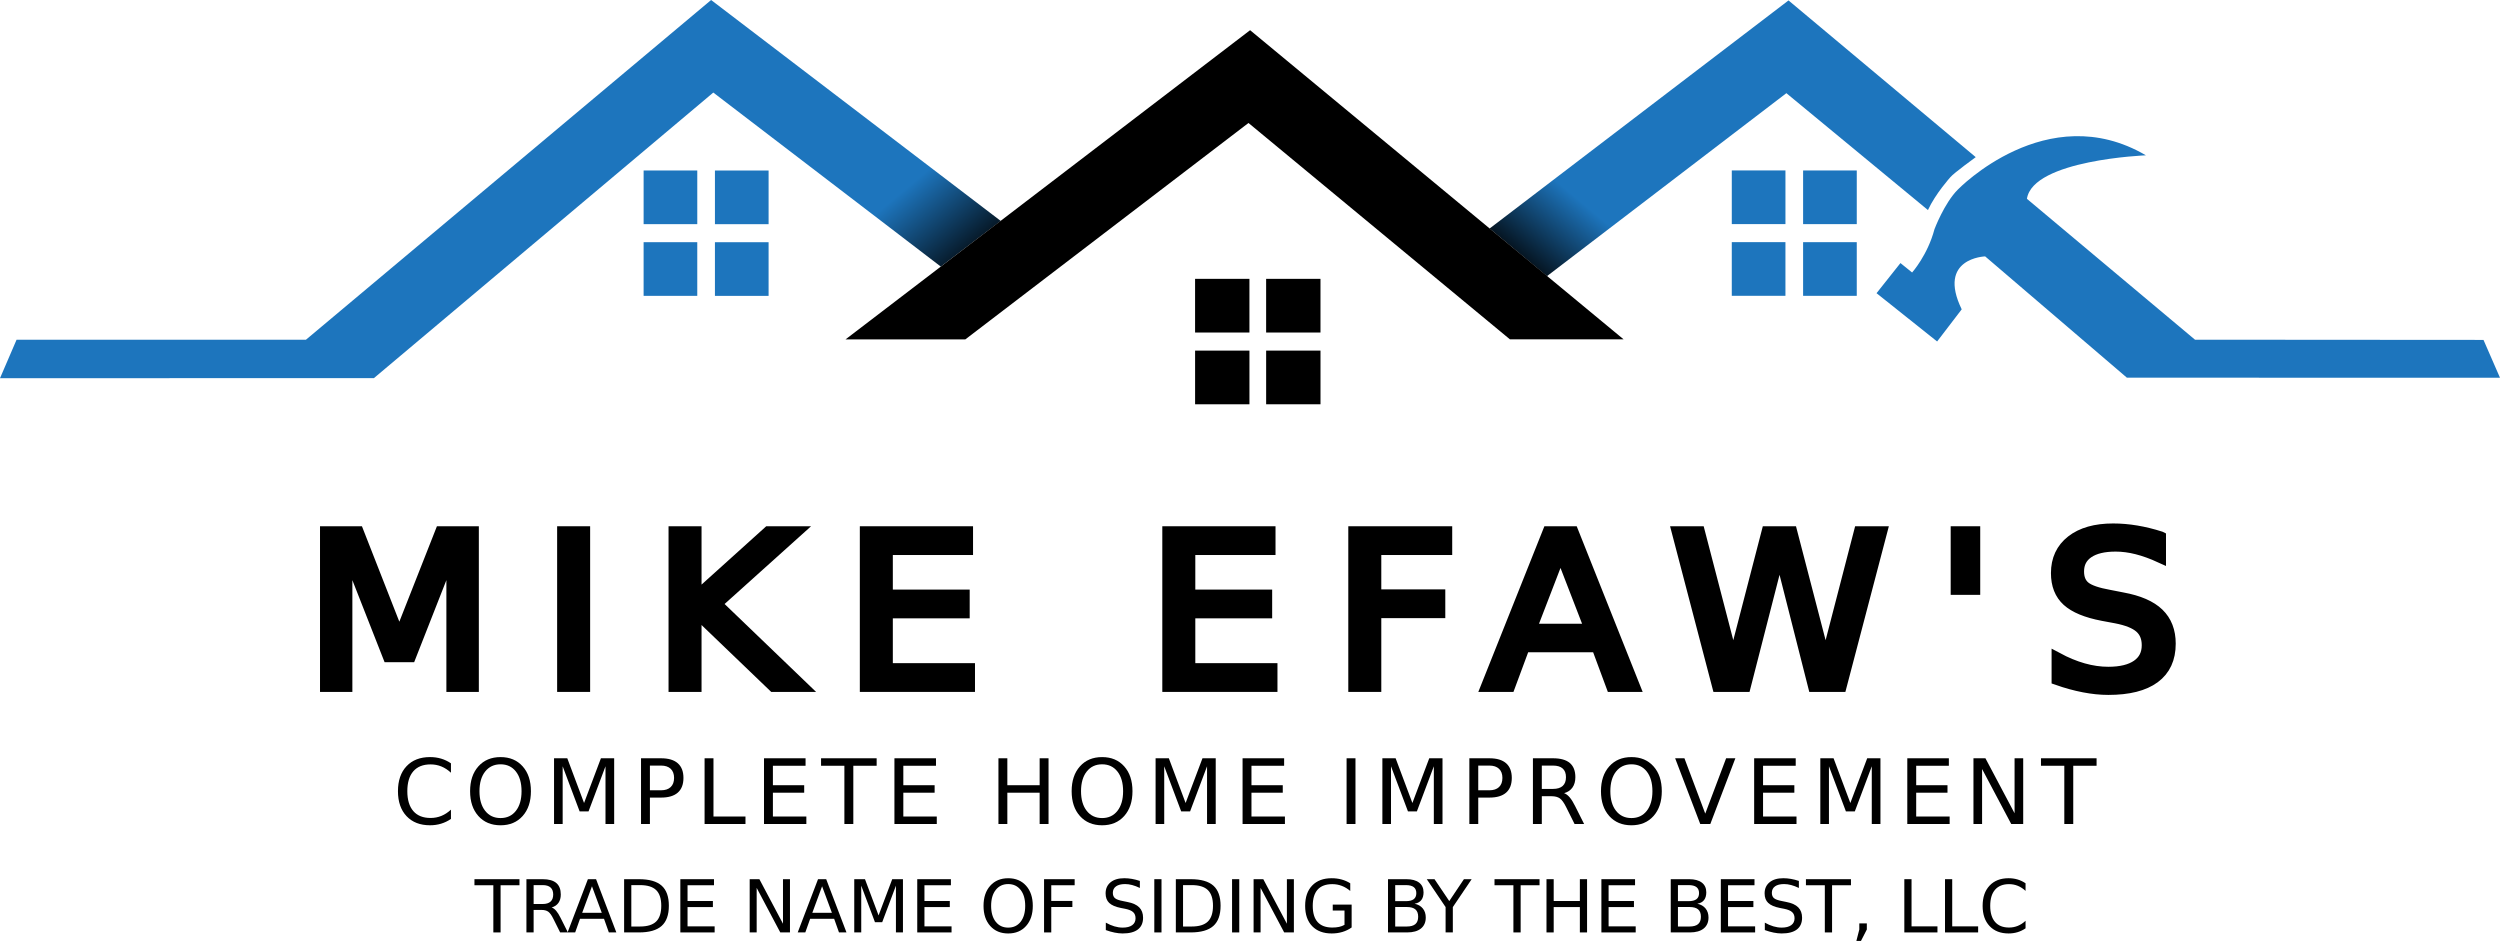 <?xml version="1.0" encoding="UTF-8"?> <svg xmlns="http://www.w3.org/2000/svg" xmlns:xlink="http://www.w3.org/1999/xlink" id="uuid-6224c010-9721-4aee-87e2-7ce89f4f043f" viewBox="0 0 754.502 283.969"><defs><style>.uuid-5021d59e-4bd3-4865-8187-241126bc089c{fill:url(#uuid-4fe395e2-be36-4c99-8819-b01531a83296);}.uuid-5021d59e-4bd3-4865-8187-241126bc089c,.uuid-5887ac60-adf2-440d-9ce4-727654342da9,.uuid-6f858451-6f05-4d9c-a27f-6d8d7ee28cd9,.uuid-2c6c4c42-1ee0-49fa-bf70-7b4254012eb1{stroke-width:0px;}.uuid-5021d59e-4bd3-4865-8187-241126bc089c,.uuid-6f858451-6f05-4d9c-a27f-6d8d7ee28cd9{fill-rule:evenodd;}.uuid-70bdb0cb-978b-4d21-947f-21d9e38990f2{fill:none;stroke:#000;stroke-width:3.37px;}.uuid-5887ac60-adf2-440d-9ce4-727654342da9{fill:#000;}.uuid-6f858451-6f05-4d9c-a27f-6d8d7ee28cd9{fill:url(#uuid-fee6e1a4-ed1b-4c0c-b89a-5334b71dc255);}.uuid-2c6c4c42-1ee0-49fa-bf70-7b4254012eb1{fill:#1d75bd;}</style><linearGradient id="uuid-fee6e1a4-ed1b-4c0c-b89a-5334b71dc255" x1="37.527" y1="-44.843" x2="231.662" y2="186.535" gradientUnits="userSpaceOnUse"><stop offset="0" stop-color="#1d75bd"></stop><stop offset=".76" stop-color="#1d75bd"></stop><stop offset=".87" stop-color="#000"></stop><stop offset="1" stop-color="#000"></stop></linearGradient><linearGradient id="uuid-4fe395e2-be36-4c99-8819-b01531a83296" x1="469.684" y1="121.642" x2="563.994" y2="9.24" gradientUnits="userSpaceOnUse"><stop offset="0" stop-color="#000"></stop><stop offset=".15" stop-color="#000"></stop><stop offset=".35" stop-color="#1d75bd"></stop><stop offset="1" stop-color="#1d75bd"></stop></linearGradient></defs><g id="uuid-9f407a3d-6e5c-439f-89a2-3959d8a4dc37"><polygon class="uuid-6f858451-6f05-4d9c-a27f-6d8d7ee28cd9" points="5.001 102.527 0 114.144 112.849 114.115 215.272 27.934 283.928 80.455 302.021 66.678 214.612 0 92.332 102.529 5.001 102.527"></polygon><path class="uuid-2c6c4c42-1ee0-49fa-bf70-7b4254012eb1" d="M749.521,102.582l4.98,11.428-112.61-.031-42.77-36.601s-14.604.452-7.078,15.981l-7.42,9.699-18.284-14.575,7.219-9.09,3.517,2.847s4.672-5.227,6.741-13.029l.008-.033s2.971-7.88,7.044-11.953l.033-.035s26.846-27.796,56.691-10.34l.043.027s-34.124,1.34-35.907,13.126l50.727,42.52,87.066.061Z"></path><path class="uuid-5021d59e-4bd3-4865-8187-241126bc089c" d="M596.277,47.426s-6.543,4.731-7.65,6.04l-.024.029s-4.467,4.945-6.749,9.899l-42.726-35.276-72.254,55.226-17.316-14.376L539.776.128l56.501,47.299Z"></path><polygon class="uuid-5887ac60-adf2-440d-9ce4-727654342da9" points="489.997 102.411 455.68 102.402 376.792 37.113 291.344 102.421 255.193 102.421 377.282 9.112 489.997 102.411"></polygon><rect class="uuid-2c6c4c42-1ee0-49fa-bf70-7b4254012eb1" x="522.655" y="51.438" width="16.195" height="16.196"></rect><rect class="uuid-2c6c4c42-1ee0-49fa-bf70-7b4254012eb1" x="544.179" y="51.448" width="16.195" height="16.196"></rect><rect class="uuid-2c6c4c42-1ee0-49fa-bf70-7b4254012eb1" x="522.653" y="73.078" width="16.195" height="16.196"></rect><rect class="uuid-2c6c4c42-1ee0-49fa-bf70-7b4254012eb1" x="544.177" y="73.087" width="16.195" height="16.196"></rect><rect class="uuid-2c6c4c42-1ee0-49fa-bf70-7b4254012eb1" x="194.244" y="51.452" width="16.195" height="16.196"></rect><rect class="uuid-2c6c4c42-1ee0-49fa-bf70-7b4254012eb1" x="215.768" y="51.462" width="16.195" height="16.196"></rect><rect class="uuid-2c6c4c42-1ee0-49fa-bf70-7b4254012eb1" x="194.242" y="73.092" width="16.195" height="16.196"></rect><rect class="uuid-2c6c4c42-1ee0-49fa-bf70-7b4254012eb1" x="215.766" y="73.101" width="16.195" height="16.196"></rect><rect class="uuid-5887ac60-adf2-440d-9ce4-727654342da9" x="360.677" y="84.155" width="16.403" height="16.2"></rect><rect class="uuid-5887ac60-adf2-440d-9ce4-727654342da9" x="360.682" y="105.814" width="16.403" height="16.199"></rect><rect class="uuid-5887ac60-adf2-440d-9ce4-727654342da9" x="382.12" y="84.157" width="16.403" height="16.199"></rect><rect class="uuid-5887ac60-adf2-440d-9ce4-727654342da9" x="382.125" y="105.812" width="16.403" height="16.199"></rect><polygon class="uuid-5887ac60-adf2-440d-9ce4-727654342da9" points="98.265 160.51 108.085 160.51 120.515 192.239 133.01 160.51 142.83 160.51 142.83 207.135 136.403 207.135 136.403 166.193 123.843 198.173 117.22 198.173 104.66 166.193 104.66 207.135 98.265 207.135 98.265 160.51"></polygon><polygon class="uuid-70bdb0cb-978b-4d21-947f-21d9e38990f2" points="98.265 160.51 108.085 160.51 120.515 192.239 133.01 160.51 142.83 160.51 142.83 207.135 136.403 207.135 136.403 166.193 123.843 198.173 117.22 198.173 104.66 166.193 104.66 207.135 98.265 207.135 98.265 160.51"></polygon><rect class="uuid-5887ac60-adf2-440d-9ce4-727654342da9" x="169.829" y="160.51" width="6.59" height="46.626"></rect><rect class="uuid-70bdb0cb-978b-4d21-947f-21d9e38990f2" x="169.829" y="160.51" width="6.59" height="46.626"></rect><polygon class="uuid-5887ac60-adf2-440d-9ce4-727654342da9" points="203.451 160.51 210.041 160.51 210.041 180.216 231.899 160.51 240.382 160.51 216.207 182.245 242.111 207.135 233.433 207.135 210.041 184.681 210.041 207.135 203.451 207.135 203.451 160.51"></polygon><polygon class="uuid-70bdb0cb-978b-4d21-947f-21d9e38990f2" points="203.451 160.51 210.041 160.51 210.041 180.216 231.899 160.51 240.382 160.51 216.207 182.245 242.111 207.135 233.433 207.135 210.041 184.681 210.041 207.135 203.451 207.135 203.451 160.51"></polygon><polygon class="uuid-5887ac60-adf2-440d-9ce4-727654342da9" points="261.182 160.51 291.979 160.51 291.979 165.819 267.772 165.819 267.772 179.622 290.968 179.622 290.968 184.931 267.772 184.931 267.772 201.826 292.567 201.826 292.567 207.135 261.182 207.135 261.182 160.51"></polygon><polygon class="uuid-70bdb0cb-978b-4d21-947f-21d9e38990f2" points="261.182 160.51 291.979 160.51 291.979 165.819 267.772 165.819 267.772 179.622 290.968 179.622 290.968 184.931 267.772 184.931 267.772 201.826 292.567 201.826 292.567 207.135 261.182 207.135 261.182 160.51"></polygon><polygon class="uuid-5887ac60-adf2-440d-9ce4-727654342da9" points="352.47 160.51 383.267 160.51 383.267 165.819 359.06 165.819 359.06 179.622 382.256 179.622 382.256 184.931 359.06 184.931 359.06 201.826 383.854 201.826 383.854 207.135 352.47 207.135 352.47 160.51"></polygon><polygon class="uuid-70bdb0cb-978b-4d21-947f-21d9e38990f2" points="352.47 160.51 383.267 160.51 383.267 165.819 359.06 165.819 359.06 179.622 382.256 179.622 382.256 184.931 359.06 184.931 359.06 201.826 383.854 201.826 383.854 207.135 352.47 207.135 352.47 160.51"></polygon><polygon class="uuid-5887ac60-adf2-440d-9ce4-727654342da9" points="408.602 160.51 436.594 160.51 436.594 165.819 415.192 165.819 415.192 179.56 434.506 179.56 434.506 184.869 415.192 184.869 415.192 207.135 408.602 207.135 408.602 160.51"></polygon><polygon class="uuid-70bdb0cb-978b-4d21-947f-21d9e38990f2" points="408.602 160.51 436.594 160.51 436.594 165.819 415.192 165.819 415.192 179.56 434.506 179.56 434.506 184.869 415.192 184.869 415.192 207.135 408.602 207.135 408.602 160.51"></polygon><path class="uuid-5887ac60-adf2-440d-9ce4-727654342da9" d="M467.238,160.51h7.471l18.563,46.626h-6.851l-4.437-11.961h-21.956l-4.437,11.961h-6.949l18.596-46.626ZM470.958,166.724l-8.939,23.204h17.911l-8.972-23.204Z"></path><path class="uuid-70bdb0cb-978b-4d21-947f-21d9e38990f2" d="M467.238,160.51h7.471l18.563,46.626h-6.851l-4.437-11.961h-21.956l-4.437,11.961h-6.949l18.596-46.626ZM470.958,166.724l-8.939,23.204h17.911l-8.972-23.204Z"></path><polygon class="uuid-5887ac60-adf2-440d-9ce4-727654342da9" points="506.212 160.51 512.868 160.51 523.112 199.921 533.323 160.51 540.729 160.51 550.973 199.921 561.185 160.51 567.873 160.51 555.638 207.135 547.352 207.135 537.075 166.662 526.701 207.135 518.414 207.135 506.212 160.51"></polygon><polygon class="uuid-70bdb0cb-978b-4d21-947f-21d9e38990f2" points="506.212 160.51 512.868 160.51 523.112 199.921 533.323 160.51 540.729 160.51 550.973 199.921 561.185 160.51 567.873 160.51 555.638 207.135 547.352 207.135 537.075 166.662 526.701 207.135 518.414 207.135 506.212 160.51"></polygon><rect class="uuid-5887ac60-adf2-440d-9ce4-727654342da9" x="590.402" y="160.51" width="5.546" height="17.332"></rect><rect class="uuid-70bdb0cb-978b-4d21-947f-21d9e38990f2" x="590.402" y="160.51" width="5.546" height="17.332"></rect><path class="uuid-5887ac60-adf2-440d-9ce4-727654342da9" d="M652.015,162.04v6.152c-2.501-1.145-4.861-1.999-7.079-2.561s-4.361-.843-6.427-.843c-3.589,0-6.356.666-8.303,1.999s-2.92,3.227-2.92,5.684c0,2.061.647,3.617,1.941,4.669,1.294,1.051,3.746,1.9,7.357,2.545l3.98.781c4.915.895,8.542,2.472,10.88,4.731s3.507,5.283,3.507,9.072c0,4.518-1.582,7.943-4.747,10.275-3.165,2.332-7.803,3.498-13.914,3.498-2.305,0-4.758-.25-7.357-.75-2.599-.5-5.291-1.239-8.075-2.217v-6.496c2.675,1.437,5.296,2.519,7.862,3.248,2.566.729,5.089,1.093,7.569,1.093,3.763,0,6.666-.708,8.711-2.124,2.044-1.416,3.067-3.435,3.067-6.059,0-2.29-.734-4.081-2.202-5.371-1.468-1.291-3.877-2.259-7.226-2.904l-4.013-.75c-4.915-.937-8.471-2.405-10.668-4.403-2.197-1.999-3.295-4.778-3.295-8.338,0-4.122,1.517-7.37,4.551-9.744,3.034-2.373,7.215-3.56,12.544-3.56,2.284,0,4.611.198,6.982.593,2.371.396,4.796.989,7.275,1.78Z"></path><path class="uuid-70bdb0cb-978b-4d21-947f-21d9e38990f2" d="M652.015,162.04v6.152c-2.501-1.145-4.861-1.999-7.079-2.561s-4.361-.843-6.427-.843c-3.589,0-6.356.666-8.303,1.999s-2.92,3.227-2.92,5.684c0,2.061.647,3.617,1.941,4.669,1.294,1.051,3.746,1.9,7.357,2.545l3.98.781c4.915.895,8.542,2.472,10.88,4.731s3.507,5.283,3.507,9.072c0,4.518-1.582,7.943-4.747,10.275-3.165,2.332-7.803,3.498-13.914,3.498-2.305,0-4.758-.25-7.357-.75-2.599-.5-5.291-1.239-8.075-2.217v-6.496c2.675,1.437,5.296,2.519,7.862,3.248,2.566.729,5.089,1.093,7.569,1.093,3.763,0,6.666-.708,8.711-2.124,2.044-1.416,3.067-3.435,3.067-6.059,0-2.29-.734-4.081-2.202-5.371-1.468-1.291-3.877-2.259-7.226-2.904l-4.013-.75c-4.915-.937-8.471-2.405-10.668-4.403-2.197-1.999-3.295-4.778-3.295-8.338,0-4.122,1.517-7.37,4.551-9.744,3.034-2.373,7.215-3.56,12.544-3.56,2.284,0,4.611.198,6.982.593,2.371.396,4.796.989,7.275,1.78Z"></path><path class="uuid-5887ac60-adf2-440d-9ce4-727654342da9" d="M136.097,230.377v2.83c-.903-.841-1.866-1.47-2.889-1.887s-2.11-.624-3.261-.624c-2.267,0-4.003.693-5.208,2.079-1.204,1.386-1.807,3.39-1.807,6.012,0,2.613.602,4.612,1.807,5.998,1.204,1.386,2.94,2.079,5.208,2.079,1.151,0,2.238-.208,3.261-.624s1.986-1.045,2.889-1.887v2.803c-.939.638-1.933,1.116-2.982,1.435-1.049.319-2.159.478-3.328.478-3.002,0-5.367-.919-7.094-2.757-1.727-1.838-2.59-4.347-2.59-7.526,0-3.189.863-5.702,2.59-7.54,1.727-1.838,4.092-2.757,7.094-2.757,1.187,0,2.305.157,3.354.472s2.035.786,2.956,1.415Z"></path><path class="uuid-5887ac60-adf2-440d-9ce4-727654342da9" d="M151.068,228.49c2.781,0,5.004.932,6.669,2.797,1.665,1.864,2.497,4.364,2.497,7.5,0,3.127-.833,5.622-2.497,7.486-1.665,1.864-3.888,2.797-6.669,2.797-2.79,0-5.019-.93-6.689-2.79-1.669-1.86-2.504-4.358-2.504-7.493s.835-5.635,2.504-7.5c1.669-1.864,3.899-2.797,6.689-2.797ZM151.068,230.669c-1.948,0-3.496.726-4.643,2.179s-1.72,3.432-1.72,5.939c0,2.498.573,4.473,1.72,5.925,1.147,1.453,2.695,2.179,4.643,2.179,1.948,0,3.492-.726,4.63-2.179,1.138-1.453,1.707-3.428,1.707-5.925,0-2.507-.569-4.486-1.707-5.939s-2.681-2.179-4.63-2.179Z"></path><polygon class="uuid-5887ac60-adf2-440d-9ce4-727654342da9" points="167.21 228.849 171.208 228.849 176.27 242.347 181.358 228.849 185.356 228.849 185.356 248.684 182.739 248.684 182.739 231.267 177.625 244.871 174.928 244.871 169.813 231.267 169.813 248.684 167.21 248.684 167.21 228.849"></polygon><path class="uuid-5887ac60-adf2-440d-9ce4-727654342da9" d="M193.46,228.849h6.058c2.223,0,3.903.503,5.041,1.508s1.707,2.478,1.707,4.417c0,1.957-.569,3.437-1.707,4.437-1.138,1.001-2.819,1.501-5.041,1.501h-3.374v7.971h-2.683v-19.835ZM196.144,231.054v7.453h3.374c1.249,0,2.214-.323,2.896-.97.682-.647,1.023-1.568,1.023-2.763,0-1.187-.341-2.104-1.023-2.75s-1.647-.97-2.896-.97h-3.374Z"></path><polygon class="uuid-5887ac60-adf2-440d-9ce4-727654342da9" points="212.643 228.849 215.327 228.849 215.327 246.426 224.985 246.426 224.985 248.684 212.643 248.684 212.643 228.849"></polygon><polygon class="uuid-5887ac60-adf2-440d-9ce4-727654342da9" points="230.578 228.849 243.118 228.849 243.118 231.107 233.261 231.107 233.261 236.98 242.707 236.98 242.707 239.238 233.261 239.238 233.261 246.426 243.357 246.426 243.357 248.684 230.578 248.684 230.578 228.849"></polygon><polygon class="uuid-5887ac60-adf2-440d-9ce4-727654342da9" points="247.795 228.849 264.573 228.849 264.573 231.107 257.532 231.107 257.532 248.684 254.836 248.684 254.836 231.107 247.795 231.107 247.795 228.849"></polygon><polygon class="uuid-5887ac60-adf2-440d-9ce4-727654342da9" points="269.94 228.849 282.481 228.849 282.481 231.107 272.624 231.107 272.624 236.98 282.069 236.98 282.069 239.238 272.624 239.238 272.624 246.426 282.72 246.426 282.72 248.684 269.94 248.684 269.94 228.849"></polygon><polygon class="uuid-5887ac60-adf2-440d-9ce4-727654342da9" points="301.332 228.849 304.016 228.849 304.016 236.98 313.767 236.98 313.767 228.849 316.45 228.849 316.45 248.684 313.767 248.684 313.767 239.238 304.016 239.238 304.016 248.684 301.332 248.684 301.332 228.849"></polygon><path class="uuid-5887ac60-adf2-440d-9ce4-727654342da9" d="M332.618,228.49c2.781,0,5.004.932,6.669,2.797,1.665,1.864,2.497,4.364,2.497,7.5,0,3.127-.832,5.622-2.497,7.486-1.665,1.864-3.888,2.797-6.669,2.797-2.79,0-5.019-.93-6.689-2.79s-2.504-4.358-2.504-7.493.835-5.635,2.504-7.5c1.669-1.864,3.899-2.797,6.689-2.797ZM332.618,230.669c-1.948,0-3.496.726-4.643,2.179-1.147,1.453-1.72,3.432-1.72,5.939,0,2.498.573,4.473,1.72,5.925,1.147,1.453,2.695,2.179,4.643,2.179s3.492-.726,4.63-2.179c1.138-1.453,1.707-3.428,1.707-5.925,0-2.507-.569-4.486-1.707-5.939-1.138-1.453-2.681-2.179-4.63-2.179Z"></path><polygon class="uuid-5887ac60-adf2-440d-9ce4-727654342da9" points="348.759 228.849 352.757 228.849 357.819 242.347 362.907 228.849 366.906 228.849 366.906 248.684 364.288 248.684 364.288 231.267 359.174 244.871 356.477 244.871 351.363 231.267 351.363 248.684 348.759 248.684 348.759 228.849"></polygon><polygon class="uuid-5887ac60-adf2-440d-9ce4-727654342da9" points="375.009 228.849 387.55 228.849 387.55 231.107 377.693 231.107 377.693 236.98 387.138 236.98 387.138 239.238 377.693 239.238 377.693 246.426 387.789 246.426 387.789 248.684 375.009 248.684 375.009 228.849"></polygon><rect class="uuid-5887ac60-adf2-440d-9ce4-727654342da9" x="406.401" y="228.849" width="2.683" height="19.835"></rect><polygon class="uuid-5887ac60-adf2-440d-9ce4-727654342da9" points="417.202 228.849 421.201 228.849 426.262 242.347 431.35 228.849 435.349 228.849 435.349 248.684 432.732 248.684 432.732 231.267 427.617 244.871 424.92 244.871 419.806 231.267 419.806 248.684 417.202 248.684 417.202 228.849"></polygon><path class="uuid-5887ac60-adf2-440d-9ce4-727654342da9" d="M443.453,228.849h6.058c2.223,0,3.903.503,5.042,1.508,1.138,1.005,1.707,2.478,1.707,4.417,0,1.957-.569,3.437-1.707,4.437-1.138,1.001-2.819,1.501-5.042,1.501h-3.374v7.971h-2.684v-19.835ZM446.136,231.054v7.453h3.374c1.249,0,2.214-.323,2.896-.97.682-.647,1.023-1.568,1.023-2.763,0-1.187-.341-2.104-1.023-2.75-.682-.647-1.647-.97-2.896-.97h-3.374Z"></path><path class="uuid-5887ac60-adf2-440d-9ce4-727654342da9" d="M465.319,231.054v7.041h3.374c1.293,0,2.269-.299,2.929-.897.66-.598.99-1.477.99-2.637s-.33-2.035-.99-2.624c-.66-.589-1.636-.883-2.929-.883h-3.374ZM472.041,239.384c.576.195,1.136.611,1.681,1.249.545.638,1.092,1.515,1.641,2.631l2.723,5.42h-2.883l-2.537-5.088c-.655-1.329-1.291-2.21-1.906-2.644-.616-.434-1.455-.651-2.517-.651h-2.923v8.383h-2.683v-19.835h6.058c2.267,0,3.959.474,5.075,1.422s1.674,2.378,1.674,4.291c0,1.249-.29,2.285-.87,3.109-.58.824-1.424,1.395-2.531,1.714Z"></path><path class="uuid-5887ac60-adf2-440d-9ce4-727654342da9" d="M492.367,228.49c2.781,0,5.004.932,6.669,2.797,1.665,1.864,2.497,4.364,2.497,7.5,0,3.127-.833,5.622-2.497,7.486-1.665,1.864-3.888,2.797-6.669,2.797-2.79,0-5.019-.93-6.689-2.79-1.669-1.86-2.504-4.358-2.504-7.493s.835-5.635,2.504-7.5c1.669-1.864,3.899-2.797,6.689-2.797ZM492.367,230.669c-1.948,0-3.496.726-4.643,2.179s-1.72,3.432-1.72,5.939c0,2.498.573,4.473,1.72,5.925,1.147,1.453,2.695,2.179,4.643,2.179,1.948,0,3.492-.726,4.63-2.179,1.138-1.453,1.707-3.428,1.707-5.925,0-2.507-.569-4.486-1.707-5.939s-2.681-2.179-4.63-2.179Z"></path><polygon class="uuid-5887ac60-adf2-440d-9ce4-727654342da9" points="513.133 248.684 505.561 228.849 508.364 228.849 514.647 245.549 520.944 228.849 523.734 228.849 516.175 248.684 513.133 248.684"></polygon><polygon class="uuid-5887ac60-adf2-440d-9ce4-727654342da9" points="529.407 228.849 541.947 228.849 541.947 231.107 532.09 231.107 532.09 236.98 541.535 236.98 541.535 239.238 532.09 239.238 532.09 246.426 542.186 246.426 542.186 248.684 529.407 248.684 529.407 228.849"></polygon><polygon class="uuid-5887ac60-adf2-440d-9ce4-727654342da9" points="549.374 228.849 553.372 228.849 558.434 242.347 563.522 228.849 567.52 228.849 567.52 248.684 564.903 248.684 564.903 231.267 559.789 244.871 557.092 244.871 551.977 231.267 551.977 248.684 549.374 248.684 549.374 228.849"></polygon><polygon class="uuid-5887ac60-adf2-440d-9ce4-727654342da9" points="575.624 228.849 588.165 228.849 588.165 231.107 578.308 231.107 578.308 236.98 587.753 236.98 587.753 239.238 578.308 239.238 578.308 246.426 588.404 246.426 588.404 248.684 575.624 248.684 575.624 228.849"></polygon><polygon class="uuid-5887ac60-adf2-440d-9ce4-727654342da9" points="595.591 228.849 599.205 228.849 607.999 245.442 607.999 228.849 610.603 228.849 610.603 248.684 606.989 248.684 598.195 232.09 598.195 248.684 595.591 248.684 595.591 228.849"></polygon><polygon class="uuid-5887ac60-adf2-440d-9ce4-727654342da9" points="615.97 228.849 632.748 228.849 632.748 231.107 625.707 231.107 625.707 248.684 623.011 248.684 623.011 231.107 615.97 231.107 615.97 228.849"></polygon><polygon class="uuid-5887ac60-adf2-440d-9ce4-727654342da9" points="143.189 265.339 156.778 265.339 156.778 267.169 151.076 267.169 151.076 281.408 148.891 281.408 148.891 267.169 143.189 267.169 143.189 265.339"></polygon><path class="uuid-5887ac60-adf2-440d-9ce4-727654342da9" d="M161.05,267.126v5.704h2.733c1.047,0,1.838-.242,2.373-.726s.802-1.196.802-2.136c0-.94-.267-1.648-.802-2.126-.534-.477-1.325-.716-2.373-.716h-2.733ZM166.495,273.874c.466.158.92.495,1.361,1.012.441.517.884,1.227,1.329,2.131l2.206,4.391h-2.335l-2.055-4.122c-.531-1.076-1.046-1.79-1.544-2.142s-1.178-.527-2.039-.527h-2.367v6.791h-2.173v-16.068h4.906c1.836,0,3.206.384,4.11,1.152s1.356,1.926,1.356,3.476c0,1.012-.235,1.851-.705,2.518-.47.667-1.153,1.13-2.05,1.388Z"></path><path class="uuid-5887ac60-adf2-440d-9ce4-727654342da9" d="M177.427,265.339h2.464l6.122,16.068h-2.26l-1.463-4.122h-7.241l-1.463,4.122h-2.292l6.133-16.068ZM178.654,267.481l-2.948,7.997h5.907l-2.959-7.997Z"></path><path class="uuid-5887ac60-adf2-440d-9ce4-727654342da9" d="M188.359,265.339h4.465c3.113,0,5.398.648,6.854,1.943,1.456,1.295,2.184,3.32,2.184,6.075,0,2.77-.732,4.804-2.195,6.102-1.463,1.299-3.744,1.948-6.843,1.948h-4.465v-16.068ZM190.532,267.126v12.495h2.625c2.217,0,3.839-.502,4.869-1.507s1.544-2.59,1.544-4.757c0-2.153-.515-3.729-1.544-4.73s-2.652-1.501-4.869-1.501h-2.625Z"></path><polygon class="uuid-5887ac60-adf2-440d-9ce4-727654342da9" points="205.327 265.339 215.485 265.339 215.485 267.169 207.501 267.169 207.501 271.926 215.151 271.926 215.151 273.756 207.501 273.756 207.501 279.578 215.678 279.578 215.678 281.408 205.327 281.408 205.327 265.339"></polygon><polygon class="uuid-5887ac60-adf2-440d-9ce4-727654342da9" points="226.255 265.339 229.182 265.339 236.305 278.782 236.305 265.339 238.414 265.339 238.414 281.408 235.487 281.408 228.364 267.965 228.364 281.408 226.255 281.408 226.255 265.339"></polygon><path class="uuid-5887ac60-adf2-440d-9ce4-727654342da9" d="M246.882,265.339h2.464l6.122,16.068h-2.26l-1.463-4.122h-7.241l-1.463,4.122h-2.292l6.133-16.068ZM248.108,267.481l-2.948,7.997h5.907l-2.959-7.997Z"></path><polygon class="uuid-5887ac60-adf2-440d-9ce4-727654342da9" points="257.814 265.339 261.053 265.339 265.152 276.274 269.273 265.339 272.512 265.339 272.512 281.408 270.392 281.408 270.392 267.298 266.25 278.319 264.065 278.319 259.923 267.298 259.923 281.408 257.814 281.408 257.814 265.339"></polygon><polygon class="uuid-5887ac60-adf2-440d-9ce4-727654342da9" points="276.827 265.339 286.984 265.339 286.984 267.169 279 267.169 279 271.926 286.65 271.926 286.65 273.756 279 273.756 279 279.578 287.178 279.578 287.178 281.408 276.827 281.408 276.827 265.339"></polygon><path class="uuid-5887ac60-adf2-440d-9ce4-727654342da9" d="M304.275,265.049c2.252,0,4.053.755,5.401,2.266s2.023,3.536,2.023,6.075c0,2.533-.674,4.554-2.023,6.065s-3.149,2.266-5.401,2.266c-2.26,0-4.065-.753-5.418-2.26-1.352-1.507-2.028-3.53-2.028-6.07s.676-4.565,2.028-6.075c1.352-1.51,3.158-2.266,5.418-2.266ZM304.275,266.814c-1.578,0-2.832.588-3.761,1.765-.929,1.177-1.393,2.78-1.393,4.811,0,2.023.464,3.623,1.393,4.8.929,1.177,2.182,1.765,3.761,1.765,1.578,0,2.828-.588,3.75-1.765.922-1.177,1.383-2.777,1.383-4.8,0-2.031-.461-3.634-1.383-4.811-.922-1.177-2.172-1.765-3.75-1.765Z"></path><polygon class="uuid-5887ac60-adf2-440d-9ce4-727654342da9" points="315.099 265.339 324.331 265.339 324.331 267.169 317.273 267.169 317.273 271.905 323.643 271.905 323.643 273.734 317.273 273.734 317.273 281.408 315.099 281.408 315.099 265.339"></polygon><path class="uuid-5887ac60-adf2-440d-9ce4-727654342da9" d="M344.013,265.867v2.12c-.825-.395-1.603-.689-2.335-.883-.732-.194-1.438-.291-2.12-.291-1.184,0-2.096.23-2.738.689-.642.459-.963,1.112-.963,1.959,0,.71.213,1.247.64,1.609.427.362,1.236.655,2.426.877l1.313.269c1.621.309,2.817.852,3.588,1.631.771.778,1.157,1.821,1.157,3.127,0,1.557-.522,2.737-1.566,3.541s-2.573,1.205-4.589,1.205c-.76,0-1.569-.086-2.426-.258-.857-.172-1.745-.427-2.663-.764v-2.239c.882.495,1.747.868,2.593,1.119.846.251,1.679.377,2.496.377,1.241,0,2.199-.244,2.873-.732.674-.488,1.011-1.184,1.011-2.088,0-.789-.242-1.406-.726-1.851s-1.279-.778-2.383-1.001l-1.323-.258c-1.621-.323-2.794-.829-3.518-1.518-.724-.689-1.087-1.647-1.087-2.874,0-1.421.5-2.54,1.501-3.358,1.001-.818,2.38-1.227,4.137-1.227.753,0,1.521.068,2.303.204.782.136,1.582.341,2.399.613Z"></path><rect class="uuid-5887ac60-adf2-440d-9ce4-727654342da9" x="348.37" y="265.339" width="2.173" height="16.068"></rect><path class="uuid-5887ac60-adf2-440d-9ce4-727654342da9" d="M354.869,265.339h4.465c3.113,0,5.398.648,6.854,1.943,1.456,1.295,2.184,3.32,2.184,6.075,0,2.77-.732,4.804-2.195,6.102-1.463,1.299-3.744,1.948-6.843,1.948h-4.465v-16.068ZM357.043,267.126v12.495h2.625c2.217,0,3.839-.502,4.869-1.507,1.029-1.005,1.544-2.59,1.544-4.757,0-2.153-.515-3.729-1.544-4.73-1.029-1.001-2.652-1.501-4.869-1.501h-2.625Z"></path><rect class="uuid-5887ac60-adf2-440d-9ce4-727654342da9" x="371.838" y="265.339" width="2.173" height="16.068"></rect><polygon class="uuid-5887ac60-adf2-440d-9ce4-727654342da9" points="378.336 265.339 381.263 265.339 388.386 278.782 388.386 265.339 390.495 265.339 390.495 281.408 387.568 281.408 380.445 267.965 380.445 281.408 378.336 281.408 378.336 265.339"></polygon><path class="uuid-5887ac60-adf2-440d-9ce4-727654342da9" d="M405.774,279.115v-4.316h-3.551v-1.787h5.703v6.899c-.839.596-1.765,1.046-2.776,1.351-1.011.305-2.091.457-3.239.457-2.511,0-4.474-.734-5.891-2.201s-2.125-3.51-2.125-6.129c0-2.626.708-4.673,2.125-6.14,1.417-1.467,3.38-2.201,5.891-2.201,1.047,0,2.043.129,2.986.387.943.258,1.813.639,2.609,1.141v2.314c-.803-.682-1.657-1.195-2.561-1.539s-1.854-.517-2.851-.517c-1.965,0-3.441.549-4.428,1.647-.986,1.098-1.479,2.734-1.479,4.908,0,2.167.493,3.799,1.479,4.897.986,1.098,2.462,1.647,4.428,1.647.768,0,1.453-.066,2.055-.199.603-.133,1.144-.339,1.625-.619Z"></path><path class="uuid-5887ac60-adf2-440d-9ce4-727654342da9" d="M418.901,265.339h5.552c1.657,0,2.934.344,3.831,1.033.897.689,1.345,1.668,1.345,2.938,0,.983-.23,1.765-.689,2.346-.459.581-1.133.944-2.023,1.087,1.069.23,1.899.709,2.491,1.437.592.728.888,1.638.888,2.728,0,1.435-.488,2.544-1.463,3.326-.976.782-2.364,1.173-4.164,1.173h-5.767v-16.068ZM421.075,267.126v4.843h3.217c1.062,0,1.853-.199,2.373-.597.52-.398.78-1.006.78-1.824,0-.811-.26-1.417-.78-1.819-.52-.402-1.311-.603-2.373-.603h-3.217ZM421.075,273.734v5.887h3.486c1.169,0,2.035-.242,2.599-.726.563-.484.845-1.225.845-2.222,0-1.005-.282-1.745-.845-2.222-.563-.477-1.429-.716-2.599-.716h-3.486Z"></path><polygon class="uuid-5887ac60-adf2-440d-9ce4-727654342da9" points="430.601 265.339 432.936 265.339 437.39 271.948 441.813 265.339 444.148 265.339 438.466 273.756 438.466 281.408 436.282 281.408 436.282 273.756 430.601 265.339"></polygon><polygon class="uuid-5887ac60-adf2-440d-9ce4-727654342da9" points="451.045 265.339 464.634 265.339 464.634 267.169 458.932 267.169 458.932 281.408 456.747 281.408 456.747 267.169 451.045 267.169 451.045 265.339"></polygon><polygon class="uuid-5887ac60-adf2-440d-9ce4-727654342da9" points="466.733 265.339 468.906 265.339 468.906 271.926 476.804 271.926 476.804 265.339 478.977 265.339 478.977 281.408 476.804 281.408 476.804 273.756 468.906 273.756 468.906 281.408 466.733 281.408 466.733 265.339"></polygon><polygon class="uuid-5887ac60-adf2-440d-9ce4-727654342da9" points="483.303 265.339 493.46 265.339 493.46 267.169 485.476 267.169 485.476 271.926 493.127 271.926 493.127 273.756 485.476 273.756 485.476 279.578 493.654 279.578 493.654 281.408 483.303 281.408 483.303 265.339"></polygon><path class="uuid-5887ac60-adf2-440d-9ce4-727654342da9" d="M504.231,265.339h5.552c1.657,0,2.934.344,3.831,1.033.897.689,1.345,1.668,1.345,2.938,0,.983-.23,1.765-.689,2.346-.459.581-1.133.944-2.023,1.087,1.069.23,1.899.709,2.491,1.437s.888,1.638.888,2.728c0,1.435-.488,2.544-1.463,3.326-.976.782-2.364,1.173-4.164,1.173h-5.767v-16.068ZM506.404,267.126v4.843h3.217c1.062,0,1.853-.199,2.373-.597.52-.398.78-1.006.78-1.824,0-.811-.26-1.417-.78-1.819-.52-.402-1.311-.603-2.373-.603h-3.217ZM506.404,273.734v5.887h3.486c1.169,0,2.035-.242,2.599-.726.563-.484.845-1.225.845-2.222,0-1.005-.282-1.745-.845-2.222-.563-.477-1.429-.716-2.599-.716h-3.486Z"></path><polygon class="uuid-5887ac60-adf2-440d-9ce4-727654342da9" points="519.348 265.339 529.506 265.339 529.506 267.169 521.522 267.169 521.522 271.926 529.172 271.926 529.172 273.756 521.522 273.756 521.522 279.578 529.699 279.578 529.699 281.408 519.348 281.408 519.348 265.339"></polygon><path class="uuid-5887ac60-adf2-440d-9ce4-727654342da9" d="M542.902,265.867v2.12c-.825-.395-1.603-.689-2.335-.883s-1.438-.291-2.12-.291c-1.184,0-2.096.23-2.738.689-.642.459-.963,1.112-.963,1.959,0,.71.213,1.247.64,1.609s1.236.655,2.426.877l1.313.269c1.621.309,2.817.852,3.588,1.631.771.778,1.157,1.821,1.157,3.127,0,1.557-.522,2.737-1.566,3.541s-2.573,1.205-4.589,1.205c-.76,0-1.569-.086-2.426-.258s-1.745-.427-2.663-.764v-2.239c.882.495,1.747.868,2.593,1.119.846.251,1.679.377,2.496.377,1.241,0,2.199-.244,2.873-.732.674-.488,1.011-1.184,1.011-2.088,0-.789-.242-1.406-.726-1.851s-1.279-.778-2.383-1.001l-1.323-.258c-1.621-.323-2.794-.829-3.518-1.518-.724-.689-1.087-1.647-1.087-2.874,0-1.421.5-2.54,1.501-3.358,1.001-.818,2.38-1.227,4.137-1.227.753,0,1.521.068,2.303.204.782.136,1.582.341,2.399.613Z"></path><polygon class="uuid-5887ac60-adf2-440d-9ce4-727654342da9" points="545.032 265.339 558.622 265.339 558.622 267.169 552.919 267.169 552.919 281.408 550.735 281.408 550.735 267.169 545.032 267.169 545.032 265.339"></polygon><polygon class="uuid-5887ac60-adf2-440d-9ce4-727654342da9" points="561.14 278.674 563.41 278.674 563.41 280.525 561.645 283.969 560.257 283.969 561.14 280.525 561.14 278.674"></polygon><polygon class="uuid-5887ac60-adf2-440d-9ce4-727654342da9" points="574.729 265.339 576.903 265.339 576.903 279.578 584.725 279.578 584.725 281.408 574.729 281.408 574.729 265.339"></polygon><polygon class="uuid-5887ac60-adf2-440d-9ce4-727654342da9" points="587.006 265.339 589.18 265.339 589.18 279.578 597.002 279.578 597.002 281.408 587.006 281.408 587.006 265.339"></polygon><path class="uuid-5887ac60-adf2-440d-9ce4-727654342da9" d="M611.313,266.577v2.292c-.732-.682-1.512-1.191-2.34-1.528-.829-.337-1.709-.506-2.642-.506-1.836,0-3.242.561-4.218,1.684-.976,1.123-1.463,2.746-1.463,4.87,0,2.117.488,3.736,1.463,4.859.976,1.123,2.382,1.684,4.218,1.684.932,0,1.813-.169,2.642-.506.828-.337,1.609-.847,2.34-1.528v2.271c-.76.517-1.566.904-2.416,1.162s-1.748.387-2.695.387c-2.432,0-4.347-.744-5.746-2.233-1.399-1.489-2.098-3.521-2.098-6.097,0-2.583.699-4.619,2.098-6.108,1.399-1.489,3.314-2.233,5.746-2.233.961,0,1.867.127,2.717.382s1.648.637,2.394,1.146Z"></path></g></svg> 